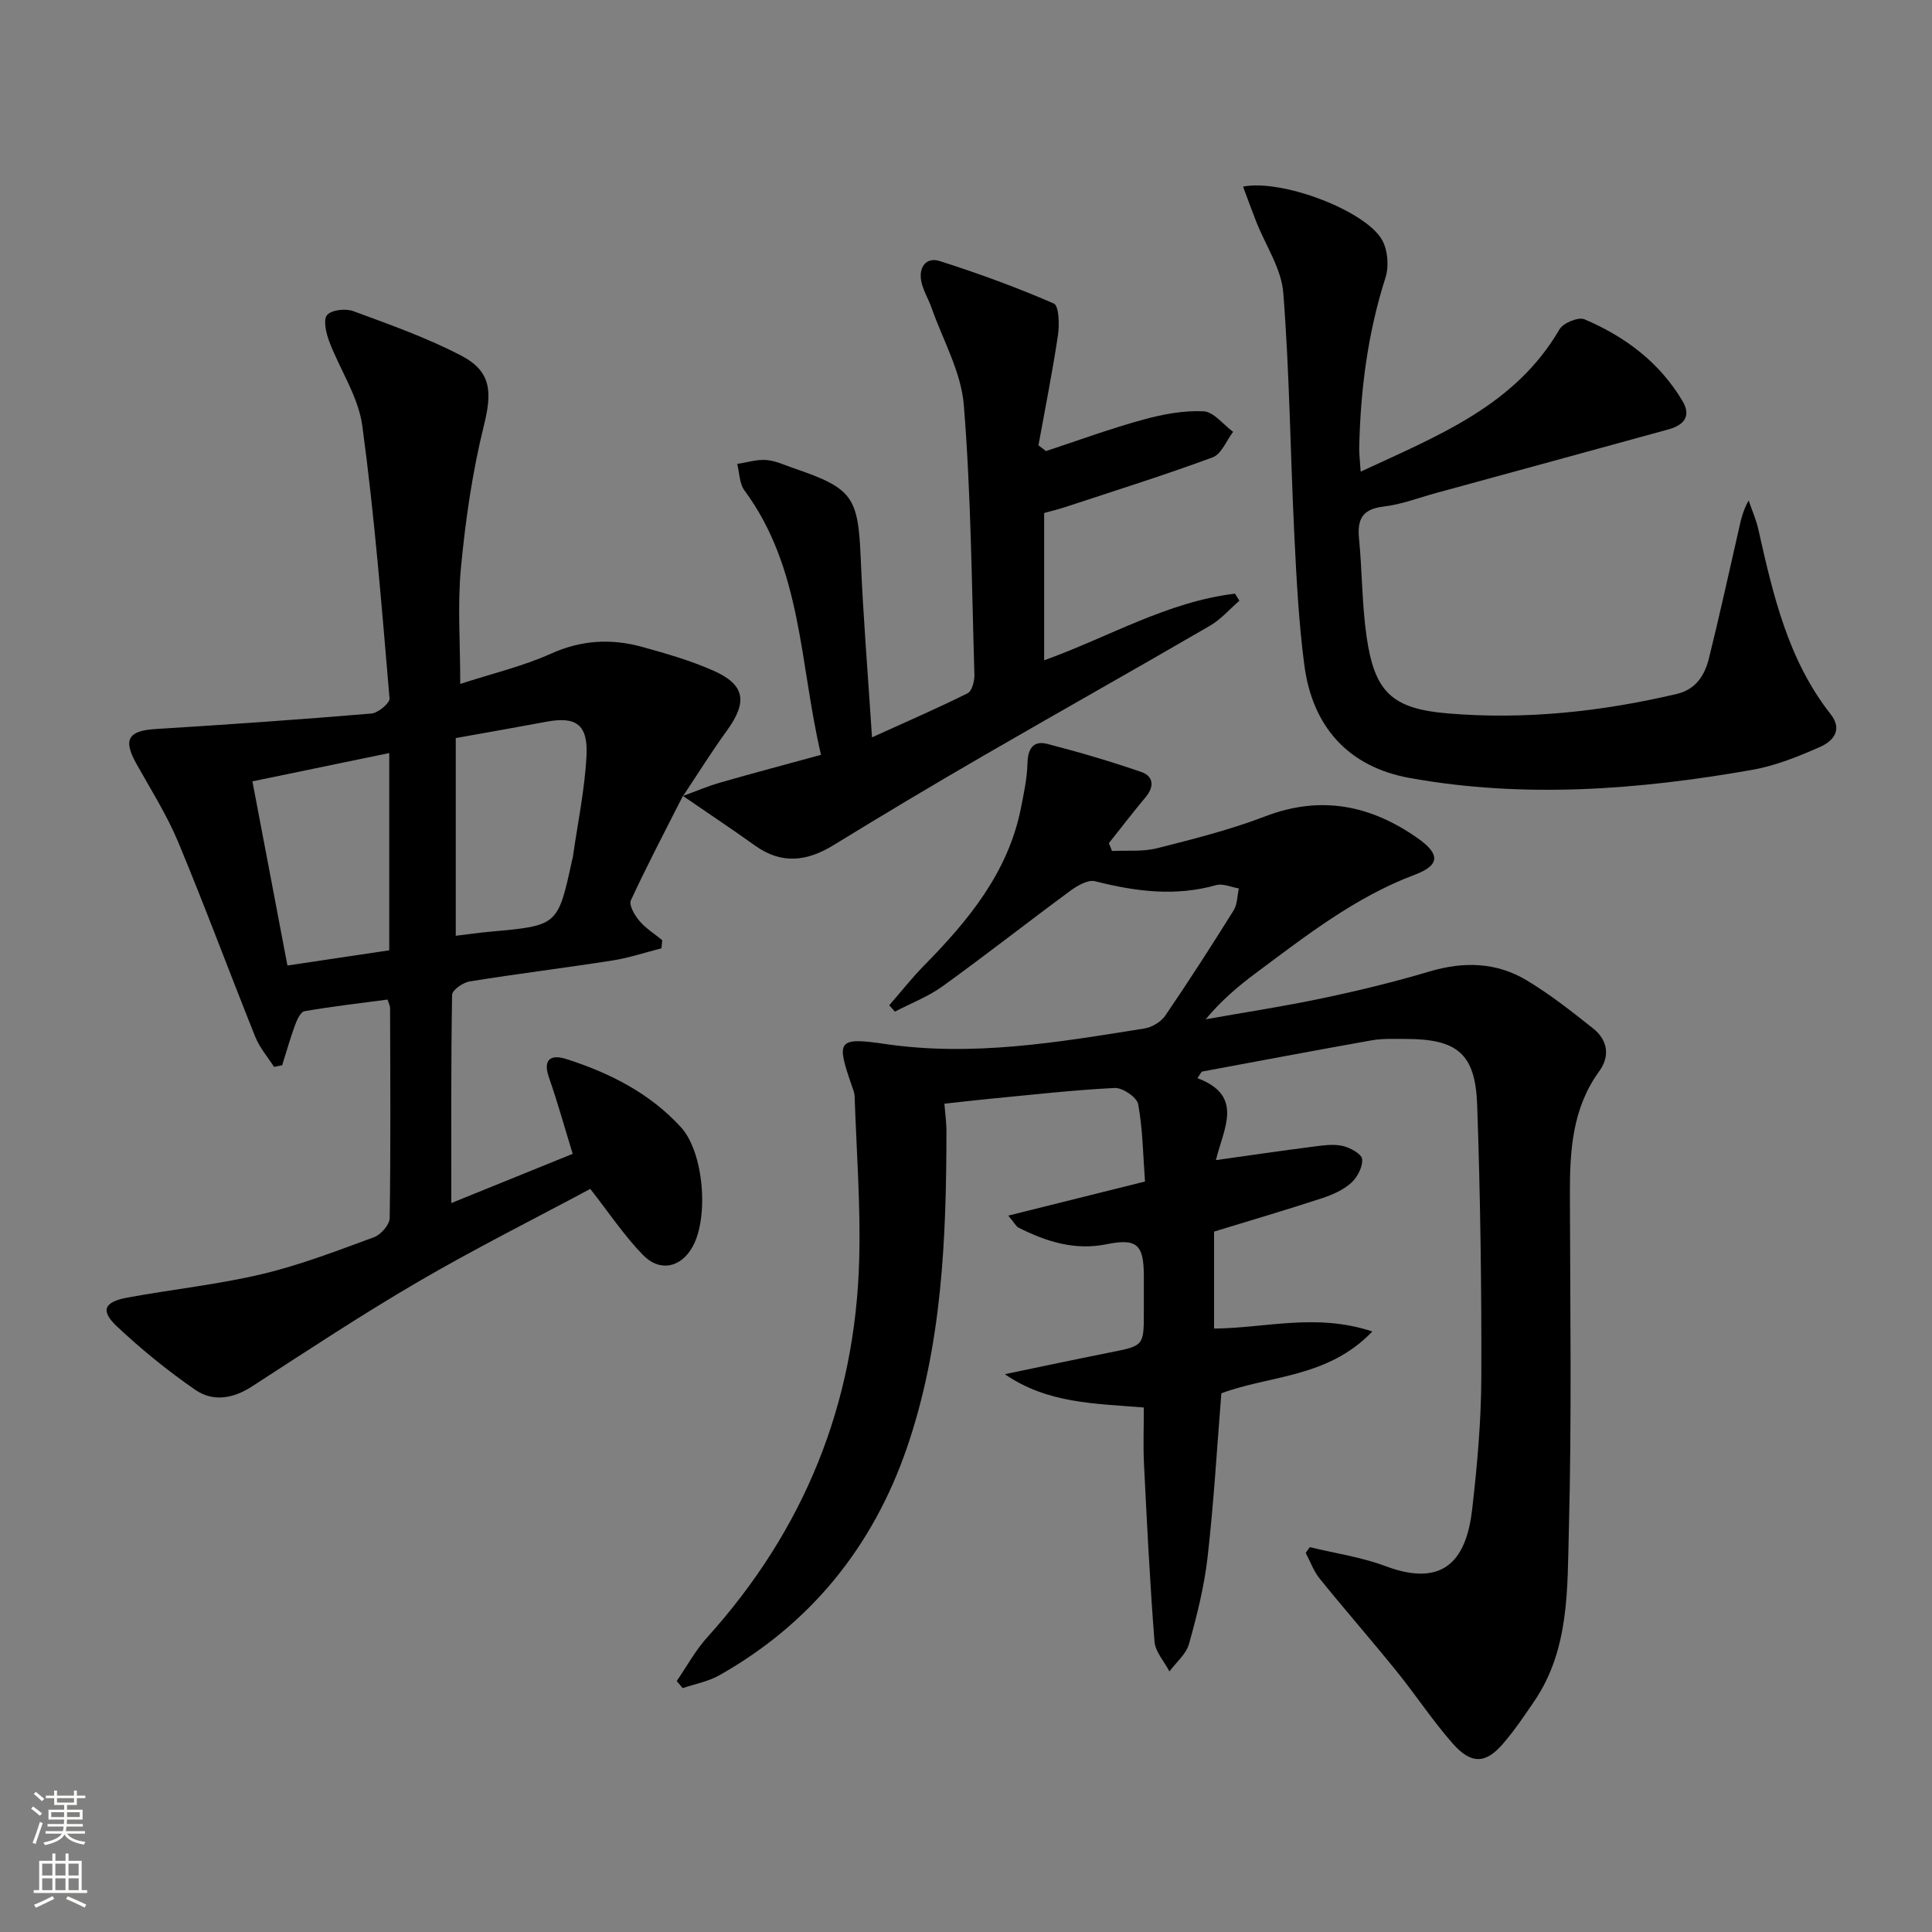 <svg enable-background="new 0 0 400 400" viewBox="0 0 400 400" xmlns="http://www.w3.org/2000/svg"><rect x="0" y="0" width="400" height="400" fill="#808080" stroke="none"/><g fill="#010000"><path d="m247.92 223.22c9.69 3.65 5.43 10.34 3.82 16.97 7.3-1.02 13.79-1.98 20.3-2.81 1.96-.25 4.06-.56 5.93-.13 1.56.36 3.94 1.65 4.04 2.72.16 1.59-.98 3.79-2.27 4.94-1.67 1.49-3.93 2.48-6.1 3.19-7.24 2.37-14.55 4.52-22.28 6.89v20.07c10.47-.05 21.1-3.28 32.77.61-9.26 9.67-21.34 9.06-31.26 12.8-.92 11.42-1.57 22.7-2.85 33.91-.69 6.07-2.2 12.08-3.85 17.98-.59 2.11-2.66 3.81-4.05 5.69-1.07-2.05-2.92-4.05-3.09-6.17-.96-12.25-1.57-24.54-2.18-36.81-.19-3.79-.03-7.59-.03-11.66-10.07-.84-19.9-.78-28.78-6.9 7.24-1.5 14.48-3.05 21.74-4.49 7.03-1.4 7.04-1.35 7.04-8.41 0-2.5.01-5 0-7.5-.02-6.48-1.48-7.77-7.73-6.5-6.57 1.33-12.48-.54-18.21-3.44-.51-.26-.82-.93-2.12-2.49 9.76-2.44 18.75-4.68 28.3-7.06-.41-5.5-.46-10.83-1.41-16-.26-1.43-3.23-3.45-4.86-3.37-8.78.44-17.54 1.45-26.3 2.29-2.79.27-5.57.6-8.96.97.15 2.02.43 3.91.42 5.81-.02 22.17-.91 44.3-8.2 65.48-7.02 20.38-19.86 36.34-38.8 47.04-2.3 1.3-5.06 1.8-7.61 2.67-.41-.49-.82-.98-1.23-1.47 2.08-3.03 3.86-6.33 6.3-9.03 20.09-22.26 30.69-48.37 31.48-78.28.3-11.23-.57-22.49-.95-33.74-.03-.8-.38-1.61-.65-2.39-3.1-9.01-2.96-9.92 6.79-8.48 18.3 2.72 36.06-.34 53.9-3.19 1.56-.25 3.42-1.39 4.3-2.69 4.87-7.14 9.55-14.42 14.13-21.75.78-1.25.74-3.02 1.08-4.55-1.58-.26-3.32-1.08-4.72-.68-8.48 2.4-16.71 1.3-25.05-.81-1.47-.37-3.69.92-5.15 2-8.84 6.51-17.48 13.3-26.39 19.73-3.01 2.17-6.59 3.54-9.91 5.27-.39-.44-.77-.88-1.16-1.32 2.38-2.73 4.63-5.6 7.16-8.18 9.21-9.35 17.43-19.28 20.1-32.63.61-3.08 1.28-6.2 1.36-9.32.08-3.01 1.21-4.73 4.11-3.98 6.54 1.69 13.04 3.6 19.43 5.8 2.52.87 2.79 2.98.94 5.2-2.61 3.12-5.09 6.36-7.62 9.54.21.54.42 1.09.63 1.63 3.12-.16 6.36.18 9.33-.57 7.54-1.91 15.14-3.82 22.39-6.6 11.54-4.42 21.84-2.32 31.56 4.51 4.69 3.29 4.66 5.6-.58 7.57-12.37 4.65-22.55 12.66-32.95 20.39-3.69 2.74-7.18 5.74-10.35 9.54 8.06-1.43 16.16-2.66 24.16-4.35 7.46-1.57 14.89-3.37 22.2-5.55 7.1-2.11 13.9-1.92 20.18 1.88 4.81 2.9 9.27 6.41 13.68 9.92 3.02 2.4 3.55 5.73 1.25 8.88-5.53 7.61-6.07 16.29-6.06 25.22.05 23.33.4 46.67-.22 69.98-.32 11.98.13 24.46-7.13 35.17-2.05 3.02-4.11 6.07-6.49 8.83-3.58 4.17-6.58 4.32-10.4-.01-4.17-4.72-7.65-10.05-11.62-14.96-5.23-6.47-10.72-12.74-15.95-19.21-1.25-1.54-1.94-3.54-2.89-5.32.28-.4.57-.79.85-1.19 5.24 1.28 10.66 2.05 15.67 3.93 12.69 4.77 16.84-2.09 17.95-11.78 1.04-9.07 1.86-18.22 1.89-27.34.06-18.81-.2-37.63-.86-56.42-.38-10.61-4.16-13.61-14.87-13.61-2.33 0-4.71-.11-6.98.29-11.74 2.08-23.45 4.31-35.17 6.48-.29.44-.59.9-.89 1.35z"/><path d="m141.39 164.78c-3.64 7.19-7.4 14.33-10.78 21.64-.45.97.8 3.1 1.79 4.26 1.31 1.55 3.12 2.67 4.71 3.97-.05.56-.11 1.13-.16 1.69-3.38.86-6.73 1.98-10.16 2.52-9.85 1.54-19.74 2.75-29.58 4.34-1.37.22-3.59 1.79-3.61 2.77-.24 14.12-.16 28.25-.16 43.11 8.68-3.52 16.72-6.78 25.13-10.19-1.67-5.42-3.12-10.67-4.91-15.8-1.39-3.96.59-4.79 3.59-3.83 8.97 2.87 17.3 7.07 23.74 14.13 4.73 5.19 5.8 18.6 2.41 24.72-2.39 4.31-6.76 5.35-10.31 1.69-3.89-4.01-7.04-8.75-10.88-13.65-11.61 6.22-23.77 12.31-35.49 19.14-11.75 6.85-23.13 14.36-34.55 21.76-3.92 2.54-8.07 3.22-11.71.72-5.72-3.94-11.17-8.38-16.23-13.13-3.51-3.3-2.72-5.1 2.21-6 9.27-1.7 18.69-2.69 27.84-4.86 7.89-1.87 15.53-4.83 23.16-7.63 1.42-.52 3.22-2.59 3.24-3.97.22-14.49.12-28.99.08-43.49 0-.47-.27-.94-.52-1.74-5.74.76-11.5 1.42-17.2 2.41-.81.14-1.56 1.79-1.96 2.89-1 2.72-1.79 5.53-2.66 8.3-.56.11-1.12.22-1.68.34-1.32-2.07-3-3.99-3.89-6.23-5.38-13.4-10.39-26.96-15.94-40.28-2.35-5.64-5.67-10.89-8.67-16.25-2.8-5-1.72-6.84 3.94-7.19 14.92-.92 29.83-1.96 44.72-3.21 1.39-.12 3.83-2.16 3.75-3.14-1.61-18.84-3.1-37.72-5.64-56.45-.82-6.03-4.66-11.63-6.87-17.51-.64-1.71-1.26-4.47-.41-5.42.97-1.08 3.86-1.38 5.45-.78 7.58 2.8 15.27 5.51 22.4 9.25 6.26 3.28 6.28 7.66 4.6 14.44-2.38 9.6-3.8 19.5-4.74 29.36-.74 7.71-.15 15.55-.15 24.12 6.6-2.15 12.94-3.64 18.77-6.26 6.32-2.85 12.51-3.17 18.92-1.4 4.93 1.36 9.9 2.8 14.58 4.85 6.71 2.93 7.28 6.48 2.94 12.47-3.19 4.41-6.08 9.04-9.1 13.58zm-47.03-11.97v40.93c2.4-.29 4.84-.64 7.29-.86 13.84-1.25 13.85-1.24 16.8-14.81.04-.16.1-.32.13-.48 1-7.05 2.49-14.07 2.85-21.15.33-6.45-2.21-8.14-8.2-7.03-5.85 1.09-11.71 2.12-18.87 3.4zm-13.77 3.1c-9.31 1.93-18.32 3.79-28.33 5.86 2.44 12.82 4.82 25.37 7.25 38.13 7.82-1.17 14.45-2.16 21.08-3.15 0-13.9 0-27.16 0-40.84z"/><path d="m281.71 97.65c16.08-7.48 31.97-13.66 41.17-29.47.77-1.32 3.91-2.61 5.17-2.07 8.41 3.57 15.55 8.92 20.3 16.93 1.91 3.21.16 5.02-2.91 5.86-15.97 4.4-31.95 8.75-47.93 13.12-3.68 1-7.32 2.42-11.06 2.86-4.37.51-5.47 2.6-5.08 6.61.66 6.77.6 13.62 1.57 20.34 1.65 11.41 5.21 14.9 16.76 15.87 16.01 1.35 31.84-.35 47.47-4.03 3.95-.93 5.78-3.87 6.64-7.35 2.16-8.68 4.07-17.42 6.06-26.14.48-2.09.84-4.21 2.17-6.56.69 2.02 1.57 4 2.03 6.08 3.03 13.49 6.12 26.94 14.94 38.16 2.59 3.3.45 5.62-2.18 6.78-4.51 1.99-9.23 3.9-14.05 4.75-23.52 4.14-47.21 5.95-70.88 1.69-12.69-2.28-20.16-10.55-21.85-23.36-1.19-9.04-1.64-18.19-2.09-27.31-.81-16.59-.97-33.23-2.27-49.78-.39-5.02-3.66-9.8-5.59-14.71-.93-2.37-1.8-4.77-2.74-7.28 7.99-1.61 25.27 4.92 28.76 11 1.21 2.1 1.48 5.5.73 7.84-3.69 11.52-5.19 23.31-5.44 35.32-.01 1.29.16 2.59.3 4.85z"/><path d="m141.39 164.8c2.59-.94 5.13-2.03 7.77-2.79 6.67-1.92 13.38-3.69 20.82-5.73-4.46-18.91-3.86-38.52-15.85-54.74-1.05-1.42-1.03-3.64-1.5-5.49 2.01-.3 4.04-.96 6.01-.81 1.93.14 3.82 1.06 5.7 1.7 12.26 4.18 13.34 5.93 13.87 18.82.49 11.75 1.46 23.47 2.33 36.9 7.44-3.38 13.71-6.09 19.81-9.14.9-.45 1.43-2.54 1.39-3.86-.56-18.61-.7-37.26-2.19-55.8-.55-6.85-4.34-13.45-6.69-20.15-.65-1.85-1.75-3.59-2.12-5.48-.57-2.86.98-5.08 3.82-4.18 8 2.55 15.93 5.44 23.62 8.79 1.07.46 1.18 4.37.86 6.55-1.14 7.63-2.66 15.21-4.04 22.81.52.4 1.04.79 1.56 1.19 6.65-2.19 13.24-4.62 19.98-6.47 4.08-1.13 8.44-1.96 12.62-1.77 2.11.09 4.1 2.76 6.14 4.26-1.39 1.82-2.42 4.61-4.23 5.28-10.1 3.73-20.38 6.95-30.61 10.32-1.39.46-2.82.79-4.28 1.2v30.5c13.32-4.79 25.51-12.13 39.51-13.8.31.49.61.97.92 1.46-2.03 1.75-3.85 3.88-6.13 5.2-15.66 9.1-31.45 17.96-47.12 27.04-10.35 5.99-20.62 12.13-30.81 18.38-5.49 3.37-10.73 4.01-16.21.09-4.93-3.52-9.97-6.87-14.96-10.3.01 0 .01.02.01.02z"/></g><path d="m6.44 374.46.42-.45c.65.47 1.27.95 1.85 1.44l-.45.49c-.65-.56-1.25-1.06-1.82-1.48m.93 7.33-.63-.26c.55-1.36 1.05-2.8 1.52-4.33.19.1.38.19.59.27-.46 1.29-.95 2.73-1.48 4.32m-.38-10.38.44-.42c.43.34 1.01.82 1.74 1.44l-.49.49c-.53-.51-1.09-1.01-1.69-1.51m2.5.35h1.72v-1.04h.59v1.04h3.52v-1.04h.59v1.04h1.75v.53h-1.75v1.42h-2.03v.97h3.22v2.03h-3.24c0 .35-.01.66-.03.93h3.32v.53h-3.37c-.03.27-.08.58-.15.94h3.96v.53h-3.71c.67.92 1.93 1.48 3.79 1.68-.13.24-.23.44-.29.59-2.13-.38-3.48-1.08-4.04-2.12-.43.97-1.77 1.72-4.03 2.23-.09-.19-.2-.37-.33-.55 2.1-.42 3.37-1.03 3.81-1.83h-3.36v-.53h3.58c.08-.29.13-.61.16-.94h-3.33v-.53h3.39c.02-.27.04-.58.04-.93h-3.23v-2.03h3.25v-.97h-2.07v-1.42h-1.73zm1.12 3.44v1h2.65c.01-.3.02-.44.01-.4v-.25-.35zm1.19-2h3.52v-.91h-3.52zm4.71 2h-2.63v.59c0 .15-.01.28-.01.4h2.64z" fill="#fbfcfa"/><path d="m13.56 383.74h.63v1.52h2.72v6.07h1.13v.6h-11.06v-.6h1.13v-6.07h2.73v-1.52h.63v1.52h2.1v-1.52zm-2.69 8.83.38.56c-1.24.63-2.53 1.25-3.85 1.85-.1-.21-.21-.42-.34-.63 1.36-.55 2.63-1.15 3.81-1.78m-2.13-4.27h2.1v-2.45h-2.1zm0 3.04h2.1v-2.46h-2.1zm2.72-3.04h2.1v-2.45h-2.1zm0 3.04h2.1v-2.46h-2.1zm6.07 3.6c-1.41-.71-2.7-1.3-3.86-1.78l.35-.56c1.45.62 2.75 1.19 3.84 1.72zm-1.25-9.09h-2.1v2.45h2.1zm-2.09 5.49h2.1v-2.46h-2.1z" fill="#fbfcfa"/></svg>